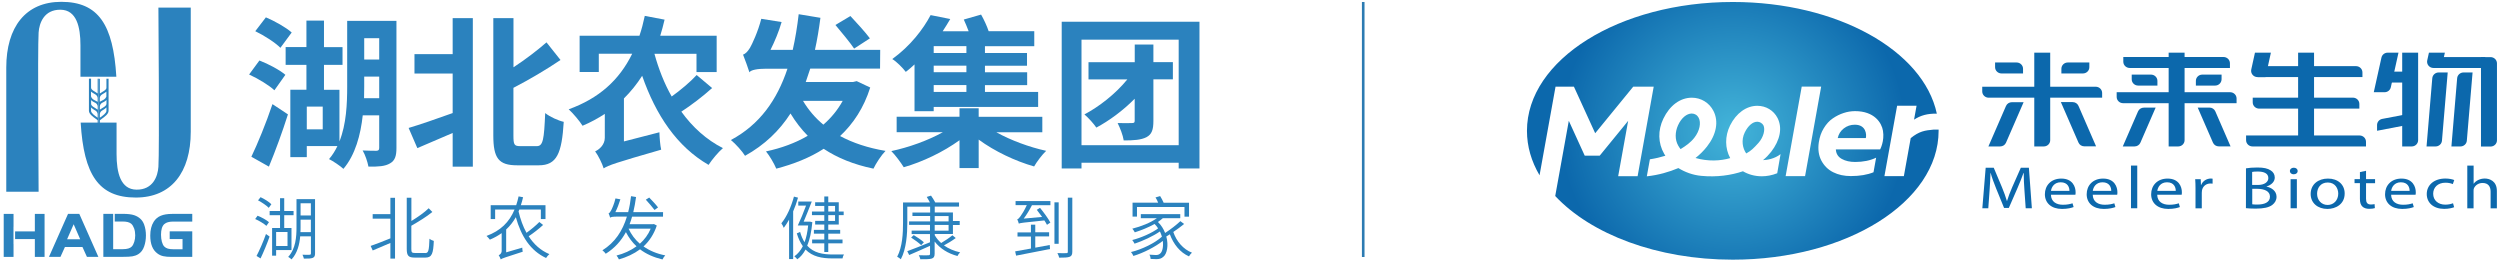 <?xml version="1.0" encoding="utf-8"?>
<!-- Generator: Adobe Illustrator 25.1.0, SVG Export Plug-In . SVG Version: 6.00 Build 0)  -->
<svg version="1.1" id="图层_1" xmlns="http://www.w3.org/2000/svg" xmlns:xlink="http://www.w3.org/1999/xlink" x="0px" y="0px"
	 viewBox="0 0 478.5 50.02" style="enable-background:new 0 0 478.5 50.02;" xml:space="preserve">
<style type="text/css">
	.st0{fill:#0C68AC;}
	.st1{fill:url(#SVGID_1_);}
	.st2{fill:none;stroke:#2C7BB2;stroke-width:0.5;stroke-miterlimit:10;}
	.st3{fill:#2B82BE;}
</style>
<g>
	<g>
		<g>
			<path class="st0" d="M402.35,18.7h-21.72c-0.67,0-1.23-0.53-1.23-1.2v-0.9h21.72c0.67,0,1.23,0.53,1.23,1.2
				C402.35,17.81,402.35,18.7,402.35,18.7z"/>
			<path class="st0" d="M389.36,28.03V10.08h3.05v16.75c0,0.66-0.54,1.2-1.23,1.2H389.36z"/>
			<path class="st0" d="M394.45,19.54l3.37,7.75c0.19,0.44,0.63,0.72,1.13,0.72h2.24l-3.37-7.75c-0.19-0.44-0.63-0.72-1.13-0.72
				L394.45,19.54z"/>
			<path class="st0" d="M380.58,28.03l3.37-7.75c0.19-0.44,0.63-0.72,1.13-0.72h2.24l-3.37,7.75c-0.19,0.44-0.63,0.72-1.13,0.72
				C382.82,28.03,380.58,28.03,380.58,28.03z"/>
			<g>
				<path class="st0" d="M420.64,20.59l2.92,6.71c0.19,0.44,0.63,0.72,1.13,0.72h2.24l-2.92-6.71c-0.19-0.44-0.63-0.72-1.13-0.72
					L420.64,20.59z"/>
				<path class="st0" d="M406.3,28.03l2.92-6.71c0.19-0.44,0.63-0.72,1.13-0.72h2.24l-2.92,6.71c-0.19,0.44-0.63,0.72-1.13,0.72
					H406.3z"/>
			</g>
			<path class="st0" d="M428.08,19.75h-21.72c-0.67,0-1.23-0.53-1.23-1.2v-0.9h21.72c0.67,0,1.23,0.53,1.23,1.2V19.75z"/>
			<path class="st0" d="M452.85,28.03h-21.72c-0.67,0-1.23-0.53-1.23-1.2v-0.9h21.72c0.67,0,1.23,0.53,1.23,1.2V28.03z"/>
			<path class="st0" d="M415.08,28.03V10.08h3.05v16.75c0,0.66-0.54,1.2-1.23,1.2H415.08z"/>
			<g>
				<path class="st0" d="M464.44,28.03l1.1-13.07c0.06-0.62,0.59-1.09,1.22-1.09h1.73l-1.1,13.07c-0.06,0.62-0.59,1.09-1.22,1.09
					H464.44z"/>
				<path class="st0" d="M469.2,28.03l1.1-13.07c0.06-0.62,0.59-1.09,1.22-1.09h1.73l-1.1,13.07c-0.06,0.62-0.59,1.09-1.22,1.09
					H469.2z"/>
			</g>
			<rect x="439.86" y="10.08" class="st0" width="3.05" height="16.82"/>
			<path class="st0" d="M459.78,28.03V10.08h3.05v16.75c0,0.66-0.54,1.2-1.23,1.2H459.78z"/>
			<path class="st0" d="M430.89,13.31l0.71-3.23h3.05l-1.03,4.68h-1.54C431.31,14.75,430.73,14.06,430.89,13.31z"/>
			<path class="st0" d="M454.34,17.65l1.47-6.63c0.12-0.55,0.62-0.94,1.19-0.94h2.07l-1.47,6.63c-0.12,0.55-0.62,0.94-1.19,0.94
				H454.34z"/>
			<path class="st0" d="M464.57,11.57l0.33-1.49h3.05l-0.65,2.93h-1.54C464.99,13.01,464.41,12.31,464.57,11.57z"/>
			<path class="st0" d="M474.86,28.03v-17.1h1.83c0.67,0,1.23,0.53,1.23,1.2v14.72c0,0.66-0.54,1.2-1.23,1.2h-1.83V28.03z"/>
			<path class="st0" d="M452.17,14.75h-19.99v-2.09h18.76c0.67,0,1.23,0.53,1.23,1.2V14.75z"/>
			<path class="st0" d="M426.81,13.01h-19.18c-0.67,0-1.23-0.53-1.23-1.2v-0.9h19.18c0.67,0,1.23,0.53,1.23,1.2V13.01z"/>
			<g>
				<path class="st0" d="M387.21,14.06h-4.12c-0.67,0-1.23-0.53-1.23-1.2v-0.9h4.12c0.67,0,1.23,0.53,1.23,1.2V14.06z"/>
				<path class="st0" d="M398.67,14.06h-4.12v-0.9c0-0.66,0.54-1.2,1.23-1.2h4.12v0.9C399.9,13.53,399.35,14.06,398.67,14.06z"/>
			</g>
			<g>
				<path class="st0" d="M412.93,16.38h-3.69c-0.67,0-1.23-0.53-1.23-1.2v-0.9h3.69c0.67,0,1.23,0.53,1.23,1.2V16.38z"/>
				<path class="st0" d="M423.98,16.38h-3.69v-0.9c0-0.66,0.54-1.2,1.23-1.2h3.69v0.9C425.19,15.85,424.65,16.38,423.98,16.38z"/>
			</g>
			<path class="st0" d="M462.46,23.59l-7.49,1.44v-1.1c0-0.57,0.41-1.06,0.98-1.17l6.5-1.24v2.07H462.46z"/>
			<polygon class="st0" points="475.68,13.01 466.46,13.01 465.43,10.92 475.68,10.92 			"/>
			<path class="st0" d="M451.58,20.79H432.4c-0.67,0-1.23-0.53-1.23-1.2v-0.9h19.18c0.67,0,1.23,0.53,1.23,1.2V20.79z"/>
			<rect x="455.84" y="13.71" class="st0" width="6.45" height="2.09"/>
		</g>
		<g>
			<path class="st0" d="M387.48,36.45c-0.08-1.08-0.15-2.39-0.14-3.35h-0.04c-0.32,0.9-0.71,1.88-1.17,2.94l-1.64,3.76h-0.91
				l-1.51-3.7c-0.44-1.09-0.81-2.09-1.06-3h-0.03c-0.03,0.96-0.09,2.26-0.18,3.43l-0.24,3.33h-1.14l0.64-7.76h1.54l1.58,3.75
				c0.39,0.95,0.7,1.8,0.94,2.61h0.03c0.24-0.79,0.56-1.64,0.98-2.61l1.66-3.75h1.54l0.57,7.76h-1.18L387.48,36.45z"/>
			<path class="st0" d="M392.55,37.26c0.02,1.37,1.06,1.93,2.28,1.93c0.86,0,1.39-0.13,1.85-0.28l0.21,0.72
				c-0.42,0.16-1.16,0.36-2.22,0.36c-2.04,0-3.28-1.13-3.28-2.81c0-1.69,1.19-3,3.14-3c2.18,0,2.74,1.59,2.74,2.61
				c0,0.22-0.01,0.37-0.04,0.48h-4.66V37.26z M396.09,36.53c0.01-0.64-0.31-1.64-1.67-1.64c-1.24,0-1.77,0.93-1.86,1.64H396.09z"/>
			<path class="st0" d="M400.55,37.26c0.02,1.37,1.06,1.93,2.28,1.93c0.86,0,1.39-0.13,1.85-0.28l0.21,0.72
				c-0.42,0.16-1.16,0.36-2.22,0.36c-2.04,0-3.28-1.13-3.28-2.81c0-1.69,1.19-3,3.14-3c2.18,0,2.74,1.59,2.74,2.61
				c0,0.22-0.01,0.37-0.04,0.48h-4.66V37.26z M404.09,36.53c0.01-0.64-0.31-1.64-1.67-1.64c-1.24,0-1.77,0.93-1.86,1.64H404.09z"/>
			<path class="st0" d="M407.87,31.69h1.2v8.17h-1.2V31.69z"/>
			<path class="st0" d="M412.89,37.26c0.02,1.37,1.06,1.93,2.28,1.93c0.86,0,1.39-0.13,1.85-0.28l0.21,0.72
				c-0.42,0.16-1.16,0.36-2.22,0.36c-2.04,0-3.28-1.13-3.28-2.81c0-1.69,1.19-3,3.14-3c2.18,0,2.74,1.59,2.74,2.61
				c0,0.22-0.01,0.37-0.04,0.48h-4.66V37.26z M416.44,36.53c0.01-0.64-0.31-1.64-1.67-1.64c-1.24,0-1.77,0.93-1.86,1.64H416.44z"/>
			<path class="st0" d="M420.22,36.03c0-0.66-0.02-1.22-0.06-1.73h1.06l0.04,1.09h0.04c0.31-0.75,1.05-1.22,1.86-1.22
				c0.13,0,0.22,0.01,0.33,0.03v0.95c-0.12-0.02-0.24-0.03-0.41-0.03c-0.85,0-1.46,0.54-1.62,1.3c-0.03,0.14-0.04,0.31-0.04,0.48
				v2.97h-1.2V36.03z"/>
			<path class="st0" d="M429.88,32.22c0.53-0.1,1.36-0.16,2.19-0.16c1.2,0,1.97,0.17,2.55,0.56c0.48,0.3,0.77,0.77,0.77,1.37
				c0,0.75-0.6,1.4-1.57,1.7v0.03c0.88,0.17,1.91,0.79,1.91,1.94c0,0.66-0.32,1.18-0.8,1.55c-0.64,0.5-1.68,0.72-3.2,0.72
				c-0.83,0-1.46-0.04-1.86-0.09C429.88,39.85,429.88,32.22,429.88,32.22z M431.07,35.4h1.09c1.26,0,2-0.56,2-1.31
				c0-0.9-0.82-1.26-2.03-1.26c-0.55,0-0.87,0.03-1.07,0.08v2.5H431.07z M431.07,39.1c0.24,0.04,0.57,0.05,1.01,0.05
				c1.25,0,2.39-0.38,2.39-1.51c0-1.06-1.09-1.49-2.4-1.5h-0.99V39.1z"/>
			<path class="st0" d="M439.78,32.73c0,0.35-0.29,0.63-0.77,0.63c-0.44,0-0.73-0.28-0.73-0.63c0-0.35,0.31-0.63,0.75-0.63
				C439.48,32.1,439.77,32.37,439.78,32.73z M438.42,39.86v-5.56h1.2v5.56H438.42z"/>
			<path class="st0" d="M448.77,37.03c0,2.06-1.71,2.96-3.31,2.96c-1.8,0-3.2-1.1-3.2-2.86c0-1.86,1.47-2.95,3.3-2.95
				C447.48,34.17,448.77,35.33,448.77,37.03z M443.49,37.09c0,1.22,0.84,2.14,2.02,2.14c1.16,0,2.03-0.91,2.03-2.17
				c0-0.94-0.56-2.13-2.01-2.13C444.11,34.93,443.49,36.03,443.49,37.09z"/>
			<path class="st0" d="M452.86,32.69v1.6h1.73v0.77h-1.73v3c0,0.69,0.24,1.08,0.92,1.08c0.31,0,0.54-0.03,0.71-0.08l0.06,0.77
				c-0.23,0.08-0.61,0.14-1.08,0.14c-0.55,0-1.02-0.15-1.3-0.43c-0.33-0.3-0.48-0.8-0.48-1.45v-3.04h-1.03v-0.77h1.03v-1.34
				L452.86,32.69z"/>
			<path class="st0" d="M457.66,37.26c0.02,1.37,1.06,1.93,2.28,1.93c0.86,0,1.39-0.13,1.85-0.28l0.21,0.72
				c-0.42,0.16-1.16,0.36-2.22,0.36c-2.04,0-3.28-1.13-3.28-2.81c0-1.69,1.19-3,3.14-3c2.18,0,2.74,1.59,2.74,2.61
				c0,0.22-0.01,0.37-0.04,0.48h-4.66V37.26z M461.2,36.53c0.01-0.64-0.31-1.64-1.67-1.64c-1.24,0-1.77,0.93-1.86,1.64H461.2z"/>
			<path class="st0" d="M469.72,39.66c-0.32,0.13-1.02,0.32-1.91,0.32c-2.01,0-3.33-1.15-3.33-2.84c0-1.72,1.4-2.97,3.58-2.97
				c0.72,0,1.36,0.15,1.68,0.29l-0.27,0.78c-0.3-0.13-0.75-0.27-1.41-0.27c-1.51,0-2.35,0.95-2.35,2.11c0,1.29,0.99,2.09,2.32,2.09
				c0.67,0,1.14-0.14,1.48-0.27L469.72,39.66z"/>
			<path class="st0" d="M472.25,31.69h1.2v3.47h0.02c0.2-0.28,0.5-0.54,0.87-0.71c0.35-0.17,0.78-0.28,1.24-0.28
				c0.89,0,2.32,0.45,2.32,2.38v3.32h-1.2v-3.2c0-0.9-0.41-1.65-1.54-1.65c-0.8,0-1.4,0.46-1.64,1c-0.07,0.14-0.08,0.29-0.08,0.49
				v3.36h-1.2V31.69z"/>
		</g>
	</g>
	
		<radialGradient id="SVGID_1_" cx="331.656" cy="810.459" r="33.074" gradientTransform="matrix(1 0 0 -0.978 0 817.584)" gradientUnits="userSpaceOnUse">
		<stop  offset="5.586592e-03" style="stop-color:#43B4D9"/>
		<stop  offset="1" style="stop-color:#0C68AC"/>
	</radialGradient>
	<path class="st1" d="M336.57,27.35c-0.94,1.04-1.4,1.5-2.34,2.02c-0.69-0.96-1.02-2.55-0.27-4.05c0.63-1.26,1.51-2.02,2.38-2.02
		c0,0,0,0,0.01,0c0.46,0,0.96,0.29,1.17,0.69C337.9,24.77,337.56,26.24,336.57,27.35z M355.01,23.87c-0.8,0-1.5,0.24-2.11,0.71
		c-0.61,0.48-0.99,1.08-1.16,1.84h5.38C357.27,25.82,357.22,23.87,355.01,23.87z M371.05,24.81c0,0.08,0,0.15,0,0.23
		c0,13.61-17.63,24.66-39.4,24.66c-14.49,0-27.14-4.88-33.98-12.18l2.6-14.4l3.05,6.68h2.86l5.45-6.67l-1.91,10.59h3.72l3.08-17.13
		h-3.92l-7.28,8.91l-4.07-8.91h-3.52l-3.06,16.96c-1.56-2.66-2.41-5.52-2.41-8.51c0-13.61,17.63-24.66,39.4-24.66
		c19.98,0,36.48,9.3,39.05,21.37h-0.04c-1.76-0.02-3.04,0.32-4.32,1.15l0.48-2.66h-3.72l-2.43,13.47h3.72l1.31-7.27
		c1.64-1.33,2.72-1.48,4.34-1.63L371.05,24.81z M340.8,29.5c-1.16,0.91-2.6,1.13-3.36,1.15c0.59-0.48,1.1-1.02,1.56-1.6
		c1.73-2.24,2.18-4.59,1.22-6.47c-0.74-1.44-2.21-2.33-3.87-2.33c-0.01,0-0.01,0-0.02,0c-2.08,0.01-4.01,1.4-5.18,3.74
		c-1.05,2.11-0.99,4.41,0.01,6.27c-1.9,0.56-4.23,0.66-6.64-0.02c0.82-0.64,1.55-1.37,2.19-2.18c1.82-2.32,2.28-4.82,1.24-6.84
		c-0.8-1.56-2.38-2.52-4.13-2.52c-0.01,0-0.03,0-0.04,0c-2.21,0.02-4.19,1.48-5.41,4.01c-1.08,2.23-1.03,4.67,0.14,6.71
		c0.08,0.13,0.15,0.26,0.24,0.39c-0.94,0.29-1.89,0.52-2.96,0.68l-0.59,3.26c2.24-0.24,4.26-0.83,6.04-1.58
		c1.24,0.76,2.74,1.34,4.39,1.49c2.96,0.28,5.67-0.1,7.97-0.88c0.98,0.58,2.22,0.96,3.6,0.96c0.93,0,1.93-0.17,2.96-0.58L340.8,29.5
		z M345.49,33.71l3.08-17.13h-3.72l-3.08,17.13H345.49z M360.4,25.03c-0.24-1.5-1.62-3.76-5.35-3.76c-0.73,0-1.47,0.12-2.19,0.36
		c-0.73,0.24-1.41,0.58-2.08,1.04c-0.66,0.45-1.23,1.08-1.71,1.87c-0.49,0.79-0.8,1.7-0.95,2.7c-0.2,1.34-0.03,2.51,0.49,3.5
		c0.53,0.99,1.28,1.74,2.27,2.23c0.98,0.49,2.1,0.73,3.36,0.73c1.73,0,3.18-0.25,4.35-0.73l0.5-2.79c-1.1,0.54-2.49,0.82-4.01,0.82
		c-1.01,0-1.86-0.19-2.56-0.58c-0.71-0.39-1.09-0.99-1.14-1.82h8.47C359.85,28.62,360.73,27.01,360.4,25.03z M325.13,22.55
		c-0.27-0.52-0.76-0.82-1.33-0.82h-0.01c-0.95,0.01-1.98,0.83-2.62,2.26c-0.56,1.24-0.63,2.71,0.04,3.88
		c0.12,0.21,0.3,0.49,0.45,0.67c1.02-0.63,1.92-1.26,2.63-2.17C325.35,25.03,325.61,23.47,325.13,22.55z"/>
</g>
<line class="st2" x1="260.92" y1="0.38" x2="260.92" y2="49.19"/>
<g>
	<g>
		<path class="st3" d="M50.99,43.23c-0.47-0.42-1.38-0.98-2.15-1.31l0.46-0.63c0.78,0.3,1.72,0.82,2.18,1.24L50.99,43.23z
			 M49.1,48.99c0.53-1,1.29-2.72,1.81-4.2l0.69,0.49c-0.48,1.36-1.16,3-1.73,4.18L49.1,48.99z M51.44,39.78
			c-0.43-0.45-1.32-1.05-2.05-1.43l0.48-0.61c0.74,0.34,1.63,0.9,2.07,1.35L51.44,39.78z M52.85,47.86v1.07h-0.77v-5.29h1.52v-2.45
			h-1.99v-0.81h1.99v-2.45h0.8v2.45h1.79v0.81H54.4v2.45h1.39v4.22H52.85z M52.85,44.41v2.67h2.18v-2.67H52.85z M60.3,48.51
			c0,0.48-0.12,0.7-0.43,0.84c-0.33,0.13-0.82,0.16-1.71,0.15c-0.03-0.2-0.16-0.54-0.27-0.75c0.64,0.03,1.2,0.03,1.37,0.01
			c0.18-0.01,0.25-0.07,0.25-0.26v-3.27h-2.05c-0.14,1.57-0.55,3.23-1.66,4.42c-0.12-0.15-0.46-0.38-0.64-0.48
			c1.45-1.57,1.59-3.85,1.59-5.7v-5.36h3.55V48.51z M59.5,44.43v-2.39h-1.97v1.43c0,0.3,0,0.63-0.03,0.96H59.5z M57.53,38.9v2.34
			h1.97V38.9H57.53z"/>
		<path class="st3" d="M74.72,37.86h0.89V49.5h-0.89v-3c-1.2,0.51-2.41,1.03-3.38,1.44l-0.4-0.87c0.96-0.32,2.37-0.88,3.78-1.45
			v-3.77h-3.39v-0.86h3.39V37.86z M81.4,48.44c0.62,0,0.72-0.54,0.8-2.75c0.22,0.19,0.6,0.36,0.83,0.42
			c-0.1,2.37-0.34,3.19-1.58,3.19h-2.09c-1.17,0-1.51-0.34-1.51-1.68v-9.78h0.89v4.46c1.25-0.77,2.53-1.66,3.31-2.44l0.7,0.71
			c-1.08,0.9-2.62,1.83-4.02,2.64v4.43c0,0.66,0.1,0.78,0.69,0.78H81.4z"/>
		<path class="st3" d="M103.95,43.06c-0.8,0.74-1.89,1.58-2.76,2.16c0.99,1.54,2.3,2.72,3.96,3.42c-0.21,0.17-0.48,0.49-0.63,0.74
			c-2.99-1.39-4.77-4.16-5.79-7.81c-0.51,0.9-1.12,1.68-1.85,2.35v4.38l3.08-0.9c0.01,0.23,0.05,0.61,0.09,0.78
			c-3.48,1.11-3.93,1.27-4.21,1.47c-0.07-0.21-0.25-0.61-0.39-0.81c0.22-0.08,0.57-0.33,0.57-0.83v-3.39
			c-0.67,0.48-1.42,0.9-2.26,1.25c-0.13-0.18-0.43-0.54-0.64-0.71c2.65-0.98,4.35-2.6,5.37-5.06h-3.72v1.83h-0.85v-2.65h4.88
			c0.18-0.53,0.33-1.1,0.46-1.69l0.86,0.16c-0.13,0.54-0.26,1.05-0.43,1.53h4.72v2.65h-0.89V40.1h-4.11
			c-0.05,0.12-0.1,0.24-0.16,0.36c0.35,1.5,0.86,2.9,1.52,4.1c0.83-0.59,1.84-1.43,2.46-2.07L103.95,43.06z"/>
		<path class="st3" d="M125.71,43.17c-0.55,1.66-1.43,2.98-2.54,4c1.15,0.8,2.54,1.4,4.16,1.71c-0.19,0.18-0.42,0.54-0.53,0.78
			c-1.68-0.4-3.12-1.04-4.3-1.94c-1.19,0.88-2.58,1.52-4.04,1.93c-0.09-0.22-0.3-0.55-0.46-0.74c1.37-0.34,2.69-0.94,3.83-1.76
			c-0.82-0.77-1.5-1.68-2.03-2.72c-0.91,1.68-2.15,3.06-3.86,4.14c-0.12-0.18-0.42-0.51-0.64-0.66c2.39-1.49,3.85-3.68,4.69-6.45
			h-1.84c-0.83,0-1.25,0.07-1.37,0.21c-0.06-0.2-0.19-0.63-0.3-0.84c0.17-0.04,0.31-0.24,0.46-0.51c0.16-0.26,0.64-1.33,0.86-2.34
			l0.94,0.17c-0.26,0.86-0.61,1.76-0.96,2.46h2.45c0.25-0.96,0.43-1.98,0.55-3.06l0.96,0.16c-0.14,1.02-0.31,1.98-0.53,2.9h5.7
			l-0.01,0.86h-5.92c-0.14,0.5-0.3,0.99-0.48,1.45h4.49l0.16-0.04L125.71,43.17z M120.31,43.77c0.51,1.11,1.24,2.09,2.16,2.88
			c0.87-0.78,1.6-1.74,2.07-2.88H120.31z M125.28,40.19c-0.37-0.51-1.11-1.35-1.67-1.97l0.65-0.41c0.57,0.58,1.33,1.4,1.69,1.89
			L125.28,40.19z"/>
		<path class="st3" d="M152.74,37.83c-0.25,0.9-0.57,1.8-0.93,2.63v9.13h-0.78v-7.55c-0.33,0.59-0.67,1.12-1.02,1.57
			c-0.06-0.2-0.3-0.66-0.46-0.87c1.03-1.25,1.88-3.15,2.41-5.11L152.74,37.83z M155.48,42.53c-0.17,1.86-0.5,3.35-0.98,4.5
			c1.26,1.39,3.01,1.68,4.89,1.68c0.34,0.01,1.68,0,2.14,0c-0.12,0.18-0.25,0.54-0.27,0.75h-1.92c-2.01,0-3.82-0.32-5.16-1.7
			c-0.43,0.82-0.96,1.43-1.58,1.87c-0.12-0.18-0.4-0.45-0.56-0.57c0.64-0.45,1.2-1.1,1.62-1.94c-0.46-0.65-0.85-1.45-1.15-2.45
			l0.63-0.28c0.22,0.79,0.51,1.44,0.85,1.97c0.34-0.87,0.56-1.95,0.69-3.21h-1.98c0.48-1,1.11-2.51,1.58-3.8h-1.49v-0.77h2.58
			c-0.47,1.21-1.06,2.72-1.55,3.85h1.07l0.14-0.01L155.48,42.53z M157.77,41.18h-2.36v-0.69h2.36v-1.08h-1.75v-0.69h1.75v-1.12h0.76
			v1.12h2.01v1.77h0.94v0.69h-0.94v1.79h-2.01V44h2.28v0.73h-2.28v1.12h2.73v0.73h-2.73v1.65h-0.76v-1.65h-2.33v-0.73h2.33v-1.12
			h-1.99V44h1.99v-1.03h-1.75v-0.69h1.75V41.18z M158.53,40.49h1.3v-1.08h-1.3V40.49z M159.83,41.18h-1.3v1.11h1.3V41.18z"/>
		<path class="st3" d="M182.93,45.56c-0.68,0.51-1.54,1.03-2.26,1.41c0.89,0.62,1.94,1.08,3.1,1.33c-0.18,0.17-0.42,0.48-0.51,0.7
			c-1.8-0.47-3.35-1.44-4.37-2.77v2.32c0,0.58-0.17,0.81-0.55,0.94c-0.42,0.13-1.11,0.13-2.18,0.13c-0.05-0.23-0.17-0.54-0.3-0.77
			c0.83,0.03,1.63,0.03,1.84,0.01c0.24-0.01,0.31-0.08,0.31-0.32v-1.49c-1.42,0.65-2.88,1.28-3.99,1.76l-0.37-0.73
			c1.08-0.38,2.75-1.07,4.35-1.71v-1.57h-3.51v-0.66h3.51v-1.1H174v-0.67h4.03v-1.03h-3.39v-0.66h3.39v-1.12h-4.37v3.11
			c0,2.02-0.17,4.96-1.24,6.95c-0.16-0.16-0.52-0.4-0.7-0.48c1.02-1.91,1.12-4.58,1.12-6.48v-3.91h5.15
			c-0.19-0.34-0.4-0.74-0.61-1.06l0.82-0.25c0.29,0.4,0.6,0.92,0.81,1.31h4.55v0.79h-4.65v1.12h3.48v1.64h1.3v0.77h-1.3v1.72h-3.48
			v0.23c0.31,0.55,0.73,1.05,1.23,1.49c0.72-0.42,1.63-1.03,2.15-1.48L182.93,45.56z M174.89,45c0.65,0.38,1.51,0.98,1.94,1.37
			l-0.52,0.55c-0.42-0.41-1.25-1.03-1.92-1.45L174.89,45z M178.9,42.38h2.66v-1.03h-2.66V42.38z M178.9,44.15h2.66v-1.1h-2.66V44.15
			z"/>
		<path class="st3" d="M198.16,47.4c0.91-0.17,1.85-0.33,2.76-0.51l0.05,0.77c-2.31,0.46-4.78,0.95-6.49,1.27l-0.18-0.82
			c0.81-0.14,1.87-0.33,3.02-0.54v-2.3h-2.57v-0.79h2.57V43h0.83v1.46h2.65v0.79h-2.65V47.4z M194.4,38.49h6.65v0.78h-3.53
			c-0.47,0.92-1.02,1.83-1.58,2.57l3.52-0.32c-0.34-0.48-0.69-0.95-1.02-1.36l0.62-0.38c0.73,0.89,1.6,2.09,1.98,2.82l-0.65,0.43
			c-0.12-0.24-0.29-0.53-0.5-0.84c-4.13,0.42-4.6,0.48-4.89,0.61c-0.05-0.18-0.18-0.61-0.3-0.83c0.21-0.04,0.4-0.28,0.62-0.58
			c0.21-0.28,0.78-1.15,1.21-2.13h-2.15V38.49z M202.63,46.66h-0.81v-7.93h0.81V46.66z M205.24,37.83v10.33
			c0,0.58-0.14,0.84-0.51,0.99c-0.39,0.15-1.07,0.17-2,0.17c-0.05-0.24-0.2-0.63-0.34-0.88c0.78,0.03,1.5,0.03,1.72,0.01
			c0.22-0.01,0.27-0.07,0.27-0.28V37.83H205.24z"/>
		<path class="st3" d="M226.64,42.87c-0.6,0.49-1.34,1.04-2.07,1.53c0.61,1.8,1.9,3.31,3.57,3.96c-0.2,0.16-0.44,0.49-0.57,0.71
			c-1.7-0.75-2.96-2.32-3.66-4.23c-0.22,0.16-0.46,0.29-0.68,0.42c0.47,1.7,0.14,3.36-0.59,3.91c-0.39,0.33-0.73,0.42-1.29,0.43
			c-0.3,0-0.7-0.01-1.12-0.04c0-0.24-0.09-0.58-0.24-0.82c0.47,0.04,0.93,0.07,1.19,0.07c0.35,0,0.6-0.04,0.85-0.26
			c0.43-0.3,0.68-1.29,0.53-2.44c-1.47,1.16-3.74,2.31-5.63,2.88c-0.09-0.24-0.29-0.56-0.46-0.75c2.09-0.49,4.62-1.74,5.92-2.94
			c-0.1-0.33-0.22-0.66-0.38-1c-1.28,0.9-3.31,1.83-4.86,2.34c-0.09-0.2-0.29-0.51-0.44-0.7c1.63-0.4,3.82-1.36,4.95-2.23
			c-0.18-0.3-0.42-0.58-0.67-0.84c-1.19,0.66-2.54,1.2-3.79,1.6c-0.09-0.19-0.33-0.54-0.48-0.7c1.66-0.42,3.47-1.12,4.71-2.01h-3.08
			v-0.77h7.55v0.77h-3.33c-0.29,0.25-0.6,0.49-0.94,0.73c0.64,0.62,1.08,1.35,1.37,2.1c1.02-0.66,2.19-1.56,2.92-2.26L226.64,42.87z
			 M217.62,41.46h-0.85v-2.67h4.9c-0.13-0.33-0.31-0.71-0.51-1l0.89-0.26c0.24,0.38,0.51,0.88,0.67,1.27h4.86v2.67h-0.87v-1.85
			h-9.09V41.46z"/>
	</g>
	<g>
		<path class="st3" d="M30.32,1.46c0,0,0.21,27.46,0,30.47c-0.12,1.82-1.04,4.4-4.19,4.37c-3.08-0.03-3.82-3.3-3.82-6.8v-6.03h-6.87
			c0.6,9.96,3.42,14.34,10.55,14.34c6.81,0,10.52-4.83,10.52-12.6V1.46H30.32z"/>
		<path class="st3" d="M7.39,36.7c0,0-0.21-27.46,0-30.47c0.12-1.82,1.04-4.4,4.19-4.37c3.08,0.03,3.82,3.3,3.82,6.8v6.03h6.87
			c-0.6-9.96-3.42-14.34-10.55-14.34c-6.81,0-10.52,4.83-10.52,12.6V36.7H7.39z"/>
		<path class="st3" d="M18.9,24.91v-9.84h-0.21v2.82c-0.14-0.11-0.3-0.21-0.46-0.3c-0.26-0.15-0.53-0.31-0.71-0.54
			c-0.06-0.08-0.09-0.18-0.09-0.28v-1.71h-0.41v6.14c0,0.61,0.76,1.15,1.31,1.54c0.13,0.09,0.3,0.21,0.36,0.27v1.89H18.9z
			 M17.43,17.54c0.18,0.15,0.39,0.28,0.58,0.39c0.11,0.06,0.22,0.13,0.31,0.19c0.23,0.16,0.37,0.41,0.37,0.68v0.69
			c-0.12-0.08-0.25-0.15-0.39-0.21c-0.33-0.16-0.66-0.32-0.84-0.71c-0.03-0.06-0.04-0.12-0.04-0.18V17.54z M17.43,19.14
			c0.2,0.24,0.47,0.37,0.69,0.48c0.04,0.02,0.07,0.04,0.11,0.05c0.29,0.15,0.47,0.43,0.47,0.74v0.58c-0.14-0.11-0.3-0.21-0.46-0.3
			c-0.26-0.15-0.53-0.31-0.71-0.54c-0.06-0.08-0.09-0.18-0.09-0.28V19.14z M18.58,22.45c-0.43-0.3-1.15-0.81-1.15-1.23v-0.66
			c0.18,0.19,0.39,0.34,0.58,0.45c0.11,0.06,0.22,0.13,0.31,0.19c0.23,0.16,0.37,0.41,0.37,0.68v0.65
			C18.66,22.5,18.62,22.48,18.58,22.45"/>
		<path class="st3" d="M19.11,24.91v-1.89c0.06-0.06,0.22-0.17,0.36-0.27c0.55-0.39,1.31-0.93,1.31-1.54v-6.14h-0.41v1.71
			c0,0.1-0.03,0.2-0.09,0.28c-0.18,0.23-0.45,0.39-0.71,0.54c-0.16,0.09-0.32,0.19-0.46,0.3v-2.82H18.9v9.84H19.11z M20.37,18.38
			c0,0.06-0.01,0.12-0.04,0.18c-0.18,0.39-0.51,0.55-0.84,0.71c-0.13,0.06-0.27,0.13-0.39,0.21V18.8c0-0.27,0.14-0.52,0.37-0.68
			c0.09-0.06,0.2-0.13,0.31-0.19c0.19-0.11,0.4-0.23,0.58-0.39V18.38z M20.37,19.87c0,0.1-0.03,0.2-0.09,0.28
			c-0.18,0.23-0.45,0.39-0.71,0.54c-0.16,0.09-0.32,0.19-0.46,0.3V20.4c0-0.31,0.18-0.59,0.47-0.74c0.03-0.02,0.07-0.03,0.11-0.05
			c0.22-0.11,0.48-0.24,0.69-0.48V19.87z M19.11,22.53v-0.65c0-0.27,0.14-0.52,0.37-0.68c0.09-0.06,0.2-0.13,0.31-0.19
			c0.19-0.11,0.4-0.26,0.58-0.45v0.66c0,0.42-0.72,0.93-1.15,1.23C19.18,22.48,19.14,22.5,19.11,22.53"/>
		<path class="st3" d="M32.48,44.28h4.32v4.89h-3.94c-0.68,0-1.22-0.05-1.62-0.14c-0.4-0.09-0.77-0.26-1.09-0.5
			c-0.93-0.67-1.39-1.81-1.39-3.44c0-1.06,0.22-1.95,0.66-2.65c0.33-0.52,0.77-0.9,1.34-1.14c0.56-0.24,1.3-0.36,2.19-0.36h3.85
			v1.47h-3.64c-0.78,0-1.35,0.16-1.71,0.48c-0.42,0.38-0.63,1.06-0.63,2.04c0,0.5,0.06,0.95,0.17,1.36c0.11,0.4,0.26,0.7,0.46,0.9
			c0.17,0.18,0.4,0.31,0.69,0.4c0.3,0.08,0.66,0.12,1.09,0.12h1.71v-1.95h-2.46V44.28z"/>
		<path class="st3" d="M9.37,49.17l3.65-8.23h2.16l3.65,8.23h-2.19l-0.86-1.9h-3.35l-0.86,1.9H9.37z M14.1,42.92l-1.26,2.88h2.51
			L14.1,42.92z"/>
		<path class="st3" d="M27.58,42.96c-0.32-0.86-0.95-1.44-1.89-1.77c-0.51-0.17-1.23-0.26-2.17-0.26h-1.56v1.47h1.56
			c0.72,0,1.25,0.14,1.59,0.42c0.23,0.2,0.41,0.5,0.56,0.9c0.14,0.4,0.21,0.85,0.21,1.33c0,0.44-0.06,0.85-0.18,1.23
			c-0.12,0.39-0.28,0.69-0.47,0.9c-0.32,0.34-0.89,0.51-1.71,0.51h-1.86v-5.07V42.4v-1.47h-1.88v8.23h3.74
			c0.82,0,1.43-0.03,1.83-0.1c0.4-0.07,0.77-0.2,1.1-0.4c0.53-0.32,0.91-0.82,1.14-1.49c0.23-0.66,0.34-1.36,0.34-2.1
			C27.93,44.32,27.82,43.62,27.58,42.96"/>
		<polygon class="st3" points="2.58,46.69 2.58,43.4 2.59,43.4 2.59,40.94 0.71,40.94 0.71,49.17 2.59,49.17 2.59,46.69 		"/>
		<polygon class="st3" points="6.67,40.94 6.67,44.29 2.89,44.29 2.89,45.76 6.67,45.76 6.67,49.17 8.53,49.17 8.53,40.94 		"/>
	</g>
	<g>
		<path class="st3" d="M49.65,11.58c1.7,0.65,3.89,1.81,4.97,2.74l-2.1,2.96c-1.02-0.97-3.15-2.24-4.84-3.02L49.65,11.58z
			 M52.15,19.93l2.96,1.96c-1.05,3.33-2.38,6.95-3.64,10L48.11,30C49.28,27.57,50.92,23.61,52.15,19.93 M50.89,3.32
			c1.7,0.72,3.86,1.93,4.94,2.9l-2.16,2.93c-0.99-1-3.12-2.37-4.81-3.18L50.89,3.32z M75.88,4v24.34c0,1.5-0.28,2.4-1.23,2.93
			c-0.93,0.56-2.22,0.65-4.13,0.62c-0.15-0.84-0.62-2.28-1.11-3.09c1.14,0.06,2.28,0.06,2.65,0.06c0.4-0.03,0.52-0.16,0.52-0.59
			v-6.2h-3.15c-0.4,3.71-1.42,7.57-3.7,10.25c-0.59-0.56-2-1.5-2.75-1.87c0.65-0.75,1.17-1.59,1.6-2.49h-5.86v2.12h-3.15v-12.9h3.08
			v-4.77h-3.98v-3.4h3.98V3.94h3.36v5.08h3.55v3.4h-3.55v4.77h2.96v9.88c1.33-3.34,1.48-7.23,1.48-10.5V4H75.88z M58.72,24.76h3.05
			V20.4h-3.05V24.76z M69.71,16.56l-0.03,2.24h2.9v-4.14h-2.87V16.56z M69.71,11.39h2.87V7.31h-2.87V11.39z"/>
		<path class="st3" d="M86.64,21.64v-7.57h-7.31v-3.71h7.31V3.47h3.86V31.9h-3.86v-6.45l-6.76,2.9l-1.67-3.86
			C80.35,23.86,83.49,22.77,86.64,21.64 M107.28,11.48c-2.71,1.84-5.95,3.74-9.01,5.33v9.13c0,1.75,0.15,2.03,1.3,2.03h3.18
			c1.2,0,1.39-1.31,1.6-6.33c0.89,0.72,2.53,1.46,3.55,1.68c-0.37,6.02-1.3,8.32-4.78,8.32h-4.13c-3.55,0-4.57-1.34-4.57-5.73V3.47
			h3.86v9.41c2.34-1.53,4.63-3.3,6.32-4.77L107.28,11.48z"/>
		<path class="st3" d="M113.91,28.97c0.77-0.34,1.85-1.25,1.85-2.59V21.8c-1.3,0.84-2.71,1.62-4.26,2.27
			c-0.49-0.81-1.82-2.4-2.65-3.15c5.77-2.09,9.66-5.55,12.15-10.63h-6.39v3.49h-3.67V6.84h11.45c0.4-1.18,0.74-2.46,1.02-3.8
			l3.79,0.72c-0.25,1.06-0.52,2.09-0.83,3.08h10.8v6.95h-3.86V10.3h-8.05c0.8,2.9,1.88,5.67,3.3,8.17c1.7-1.22,3.55-2.77,4.78-4.11
			l2.96,2.49c-1.76,1.59-4.01,3.3-5.89,4.52c2.13,2.96,4.81,5.39,7.96,6.98c-0.89,0.75-2.1,2.21-2.75,3.21
			c-6.08-3.52-10.09-9.54-12.71-17.05c-1.02,1.59-2.19,3.05-3.49,4.33v8.23l6.79-1.75c0.03,1.03,0.15,2.56,0.34,3.33
			c-8.67,2.49-10.12,2.99-11.01,3.58C115.29,31.37,114.52,29.78,113.91,28.97"/>
		<path class="st3" d="M142.22,10.46c0.46-0.16,0.89-0.59,1.33-1.31c0.37-0.62,1.54-3.09,2.16-5.55l3.89,0.62
			c-0.52,1.81-1.33,3.74-2.13,5.33h4.26c0.49-2.15,0.86-4.43,1.14-6.83l4.16,0.69c-0.28,2.15-0.62,4.21-1.05,6.14h12.49l-0.03,3.58
			h-13.36c-0.28,0.87-0.56,1.71-0.86,2.56h9.07l0.68-0.16l2.59,1.22c-1.23,3.9-3.24,6.92-5.77,9.29c2.44,1.31,5.34,2.28,8.7,2.84
			c-0.8,0.81-1.82,2.37-2.31,3.4c-3.76-0.78-6.91-2.06-9.53-3.8c-2.65,1.71-5.74,2.93-9.07,3.8c-0.43-1-1.27-2.46-1.97-3.3
			c2.93-0.62,5.65-1.62,7.99-2.99c-1.23-1.25-2.34-2.68-3.3-4.27c-2.13,3.3-4.94,6.01-8.7,8.1c-0.49-0.81-1.82-2.31-2.71-3.02
			c5.52-2.96,8.82-7.64,10.83-13.65h-4.04c-1.67,0-2.96,0.22-3.24,0.69C143.18,13.04,142.59,11.36,142.22,10.46 M161.29,19.31h-7.59
			c1.02,1.71,2.31,3.24,3.89,4.55C159.07,22.58,160.33,21.05,161.29,19.31 M162.77,3.07c1.2,1.28,2.9,3.15,3.73,4.27l-3.02,1.96
			c-0.77-1.15-2.41-3.12-3.58-4.52L162.77,3.07z"/>
		<path class="st3" d="M187.32,20.74v1.62h12.18v2.96h-8.79c2.75,1.53,6.29,2.84,9.53,3.55c-0.77,0.72-1.82,2.12-2.31,2.99
			c-3.61-1.03-7.56-2.9-10.61-5.14v5.45h-3.67v-5.33c-3.09,2.24-7.06,4.14-10.67,5.17c-0.56-0.9-1.6-2.31-2.38-3.09
			c3.36-0.72,7.03-2.03,9.87-3.62h-8.85v-2.96h12.03v-1.62H187.32z M187.78,2.79c0.56,0.97,1.11,2.18,1.45,3.18h8.73v2.87h-9.44
			v1.31h8.05v2.43h-8.05v1.25h8.08v2.46h-8.08v1.31h10.18v2.87h-19.99v0.81h-3.67v-8.95c-0.52,0.5-1.08,0.97-1.67,1.43
			c-0.59-0.78-1.76-1.96-2.59-2.46c3.42-2.46,5.92-5.7,7.34-8.41l3.76,0.75c-0.46,0.78-0.93,1.56-1.45,2.34h4.97
			c-0.28-0.75-0.62-1.56-0.93-2.24L187.78,2.79z M184.97,8.83h-6.26v1.31h6.26V8.83z M178.71,13.82h6.26v-1.25h-6.26V13.82z
			 M178.71,17.59h6.26v-1.31h-6.26V17.59z"/>
		<path class="st3" d="M229.58,4.16v28.08h-3.98v-1.09H207v1.09h-3.79V4.16H229.58z M225.6,7.59H207v20.2h18.6V7.59z M220.76,8.52
			v3.37h3.73v3.3h-3.73v7.95c0,1.65-0.28,2.56-1.33,3.12c-1.05,0.53-2.44,0.62-4.35,0.62c-0.15-1-0.71-2.43-1.17-3.33
			c1.14,0.03,2.38,0.03,2.78,0c0.37,0,0.49-0.09,0.49-0.44V18.9c-2.28,2.31-4.94,4.24-7.34,5.52c-0.46-0.69-1.51-1.87-2.28-2.52
			c2.75-1.46,5.86-3.83,8.21-6.7h-7.43v-3.3h8.85V8.52H220.76z"/>
	</g>
</g>
</svg>
